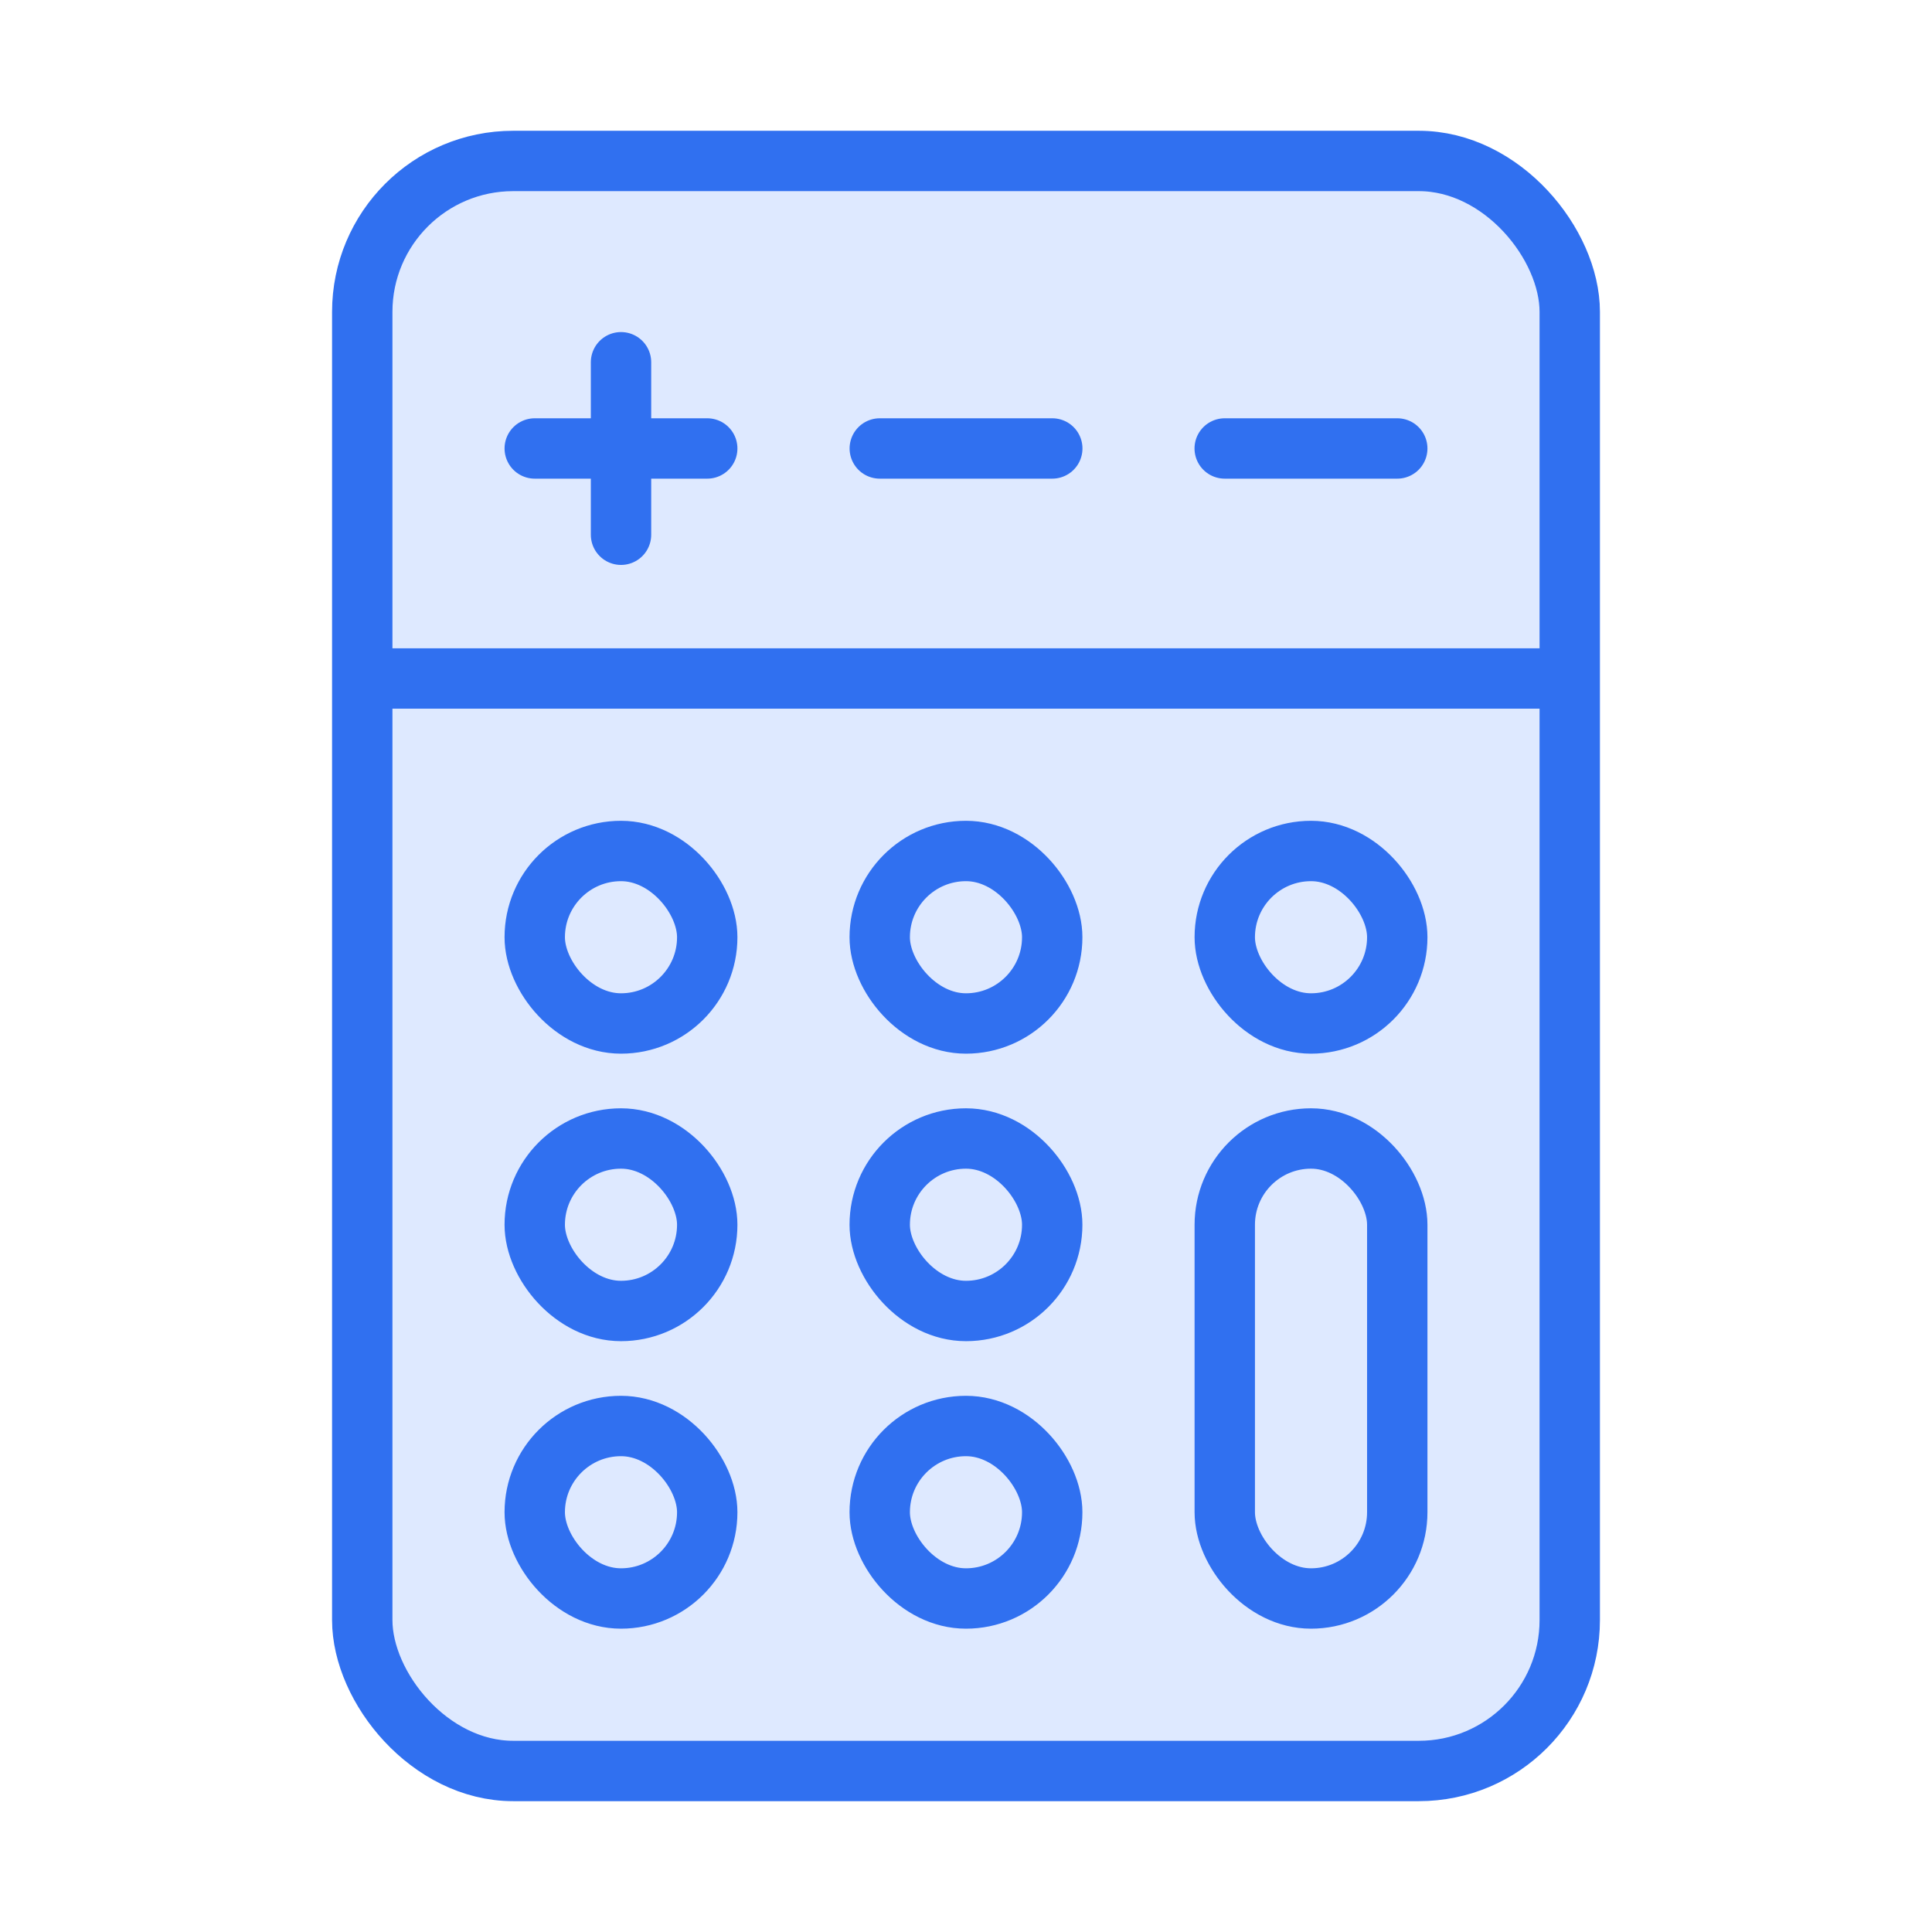 <svg width="32" height="32" viewBox="0 0 32 32" fill="none" xmlns="http://www.w3.org/2000/svg">
<rect x="6" y="2.666" width="20" height="26.667" rx="2.5" fill="#DEE9FF" stroke="#3070F0"/>
<path d="M10.286 6V8.857" stroke="#3070F0" stroke-linecap="round"/>
<path d="M11.714 7.428H8.857" stroke="#3070F0" stroke-linecap="round"/>
<path d="M17.429 7.428H14.572" stroke="#3070F0" stroke-linecap="round"/>
<path d="M23.143 7.428H20.285" stroke="#3070F0" stroke-linecap="round"/>
<path d="M6 11.238L26 11.238" stroke="#3070F0"/>
<rect x="8.857" y="14.095" width="2.857" height="2.857" rx="1.429" fill="#DEE9FF" stroke="#3070F0"/>
<rect x="8.857" y="18.857" width="2.857" height="2.857" rx="1.429" fill="#DEE9FF" stroke="#3070F0"/>
<rect x="8.857" y="23.619" width="2.857" height="2.857" rx="1.429" fill="#DEE9FF" stroke="#3070F0"/>
<rect x="14.571" y="14.095" width="2.857" height="2.857" rx="1.429" fill="#DEE9FF" stroke="#3070F0"/>
<rect x="14.571" y="18.857" width="2.857" height="2.857" rx="1.429" fill="#DEE9FF" stroke="#3070F0"/>
<rect x="14.571" y="23.619" width="2.857" height="2.857" rx="1.429" fill="#DEE9FF" stroke="#3070F0"/>
<rect x="20.286" y="14.095" width="2.857" height="2.857" rx="1.429" fill="#DEE9FF" stroke="#3070F0"/>
<rect x="20.286" y="18.857" width="2.857" height="7.619" rx="1.429" fill="#DEE9FF" stroke="#3070F0"/>
</svg>
